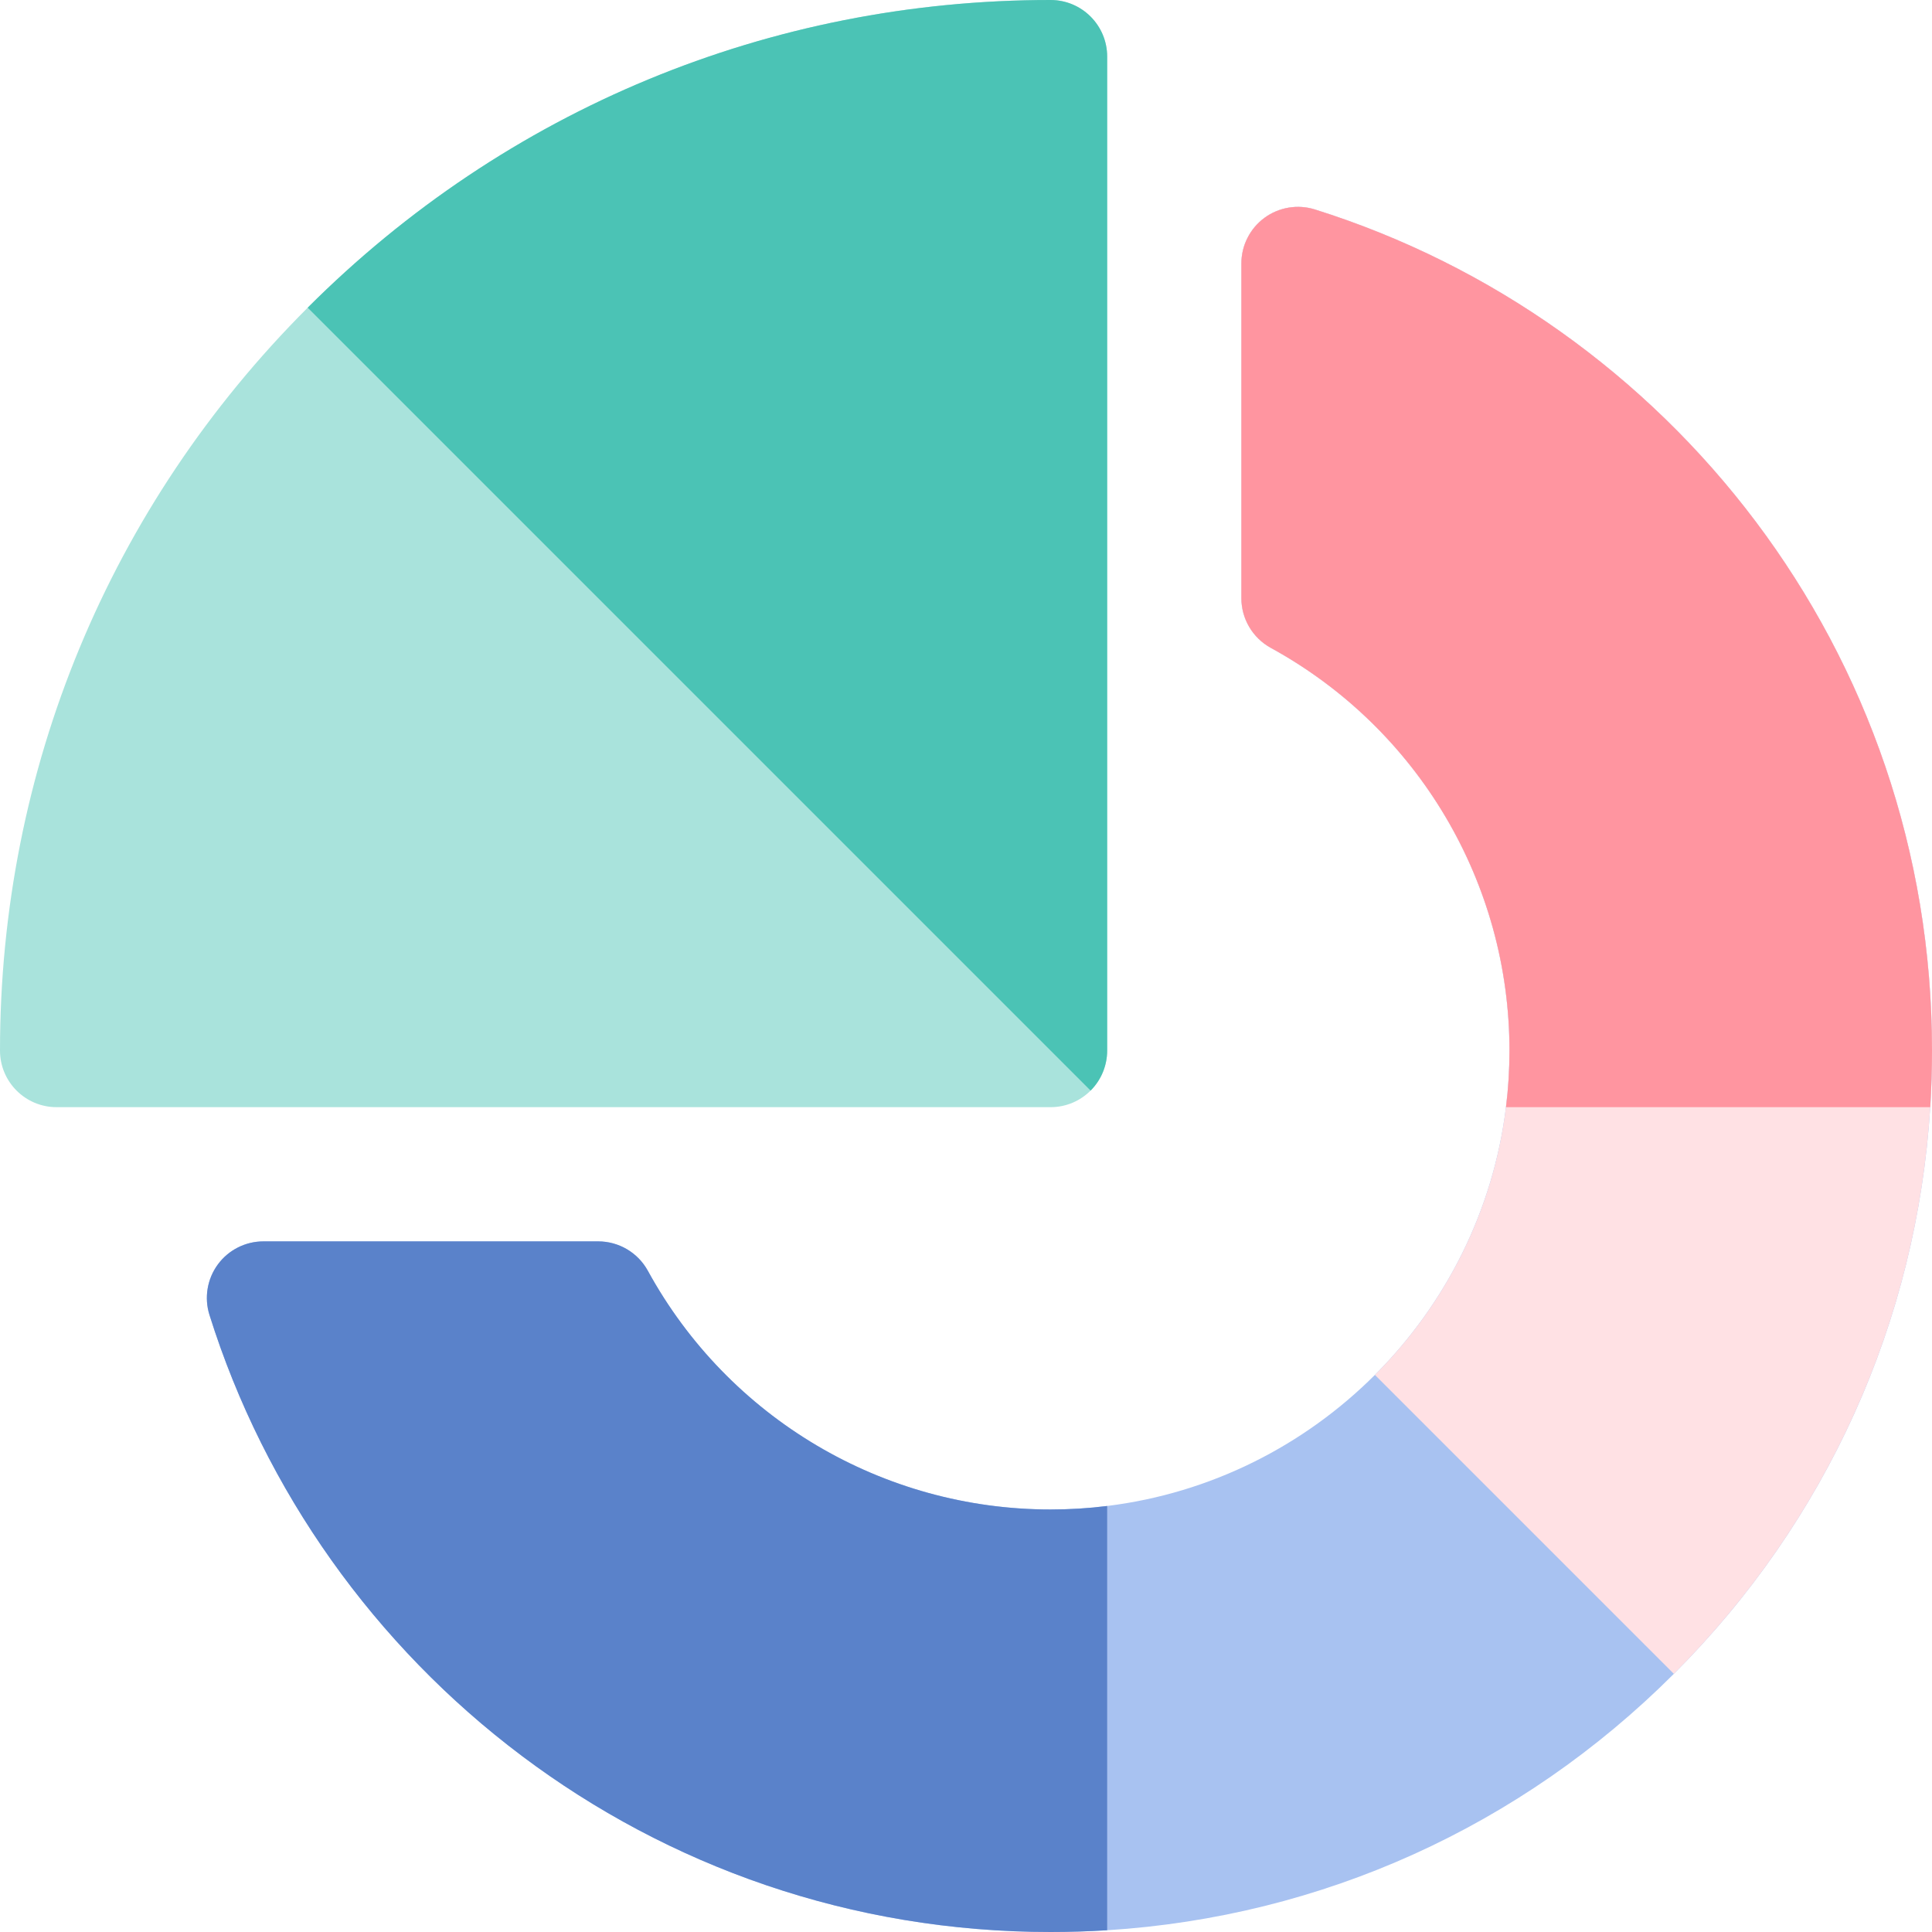 <svg width="43" height="43" viewBox="0 0 43 43" fill="none" xmlns="http://www.w3.org/2000/svg">
<path d="M43 23.382C43 23.805 42.987 24.224 42.961 24.642C42.661 29.409 40.661 33.847 37.254 37.255C33.847 40.661 29.409 42.661 24.642 42.961C24.224 42.986 23.805 43 23.382 43C14.49 43 7.128 37.122 4.662 29.266C4.542 28.884 4.611 28.466 4.848 28.143C5.085 27.82 5.462 27.629 5.864 27.629H13.314C13.774 27.629 14.198 27.88 14.419 28.283C16.214 31.56 19.648 33.596 23.382 33.596C23.809 33.596 24.229 33.57 24.642 33.518C29.269 32.947 32.947 29.268 33.518 24.642C33.57 24.229 33.596 23.809 33.596 23.382C33.596 19.649 31.561 16.214 28.283 14.419C27.88 14.197 27.629 13.774 27.629 13.314V5.864C27.629 5.462 27.82 5.085 28.143 4.848C28.466 4.611 28.884 4.542 29.266 4.662C37.115 7.125 43 14.483 43 23.382Z" fill="#A8C2F1"/>
<path d="M42.961 24.642C42.986 24.224 43 23.805 43 23.382C43 14.483 37.115 7.125 29.266 4.662C28.884 4.542 28.466 4.611 28.143 4.848C27.984 4.965 27.854 5.118 27.765 5.295C27.675 5.471 27.629 5.666 27.629 5.864V13.314C27.629 13.774 27.88 14.197 28.283 14.419C31.561 16.214 33.596 19.649 33.596 23.382C33.596 23.809 33.57 24.229 33.518 24.642C33.233 26.955 32.17 29.032 30.601 30.601L37.254 37.254C40.661 33.847 42.661 29.409 42.961 24.642Z" fill="#FFE1E4"/>
<path d="M23.382 0C17.136 0 11.265 2.432 6.848 6.848C2.432 11.265 0 17.136 0 23.382C0 24.078 0.564 24.642 1.26 24.642H23.382C24.078 24.642 24.642 24.078 24.642 23.382V1.26C24.642 0.564 24.078 0 23.382 0Z" fill="#A9E3DC"/>
<path d="M24.642 33.518V42.961C24.224 42.986 23.805 43 23.382 43C14.49 43 7.128 37.122 4.662 29.266C4.542 28.884 4.611 28.466 4.848 28.143C5.085 27.82 5.462 27.629 5.864 27.629H13.314C13.774 27.629 14.198 27.88 14.419 28.283C16.214 31.561 19.648 33.596 23.382 33.596C23.809 33.596 24.229 33.57 24.642 33.518Z" fill="#5A82CA"/>
<path d="M24.642 1.26C24.642 0.564 24.078 0 23.382 0C17.136 0 11.265 2.432 6.848 6.848L24.273 24.273C24.39 24.156 24.483 24.017 24.546 23.864C24.609 23.711 24.642 23.547 24.642 23.382V1.26Z" fill="#4BC3B5"/>
<path d="M28.283 14.419C31.561 16.214 33.596 19.649 33.596 23.382C33.596 23.809 33.57 24.229 33.518 24.642H42.961C42.986 24.224 43 23.805 43 23.382C43 14.483 37.115 7.125 29.266 4.662C28.884 4.542 28.466 4.611 28.143 4.848C27.984 4.965 27.854 5.118 27.765 5.295C27.675 5.471 27.629 5.666 27.629 5.864V13.314C27.629 13.774 27.88 14.197 28.283 14.419Z" fill="#FF95A0"/>
</svg>

